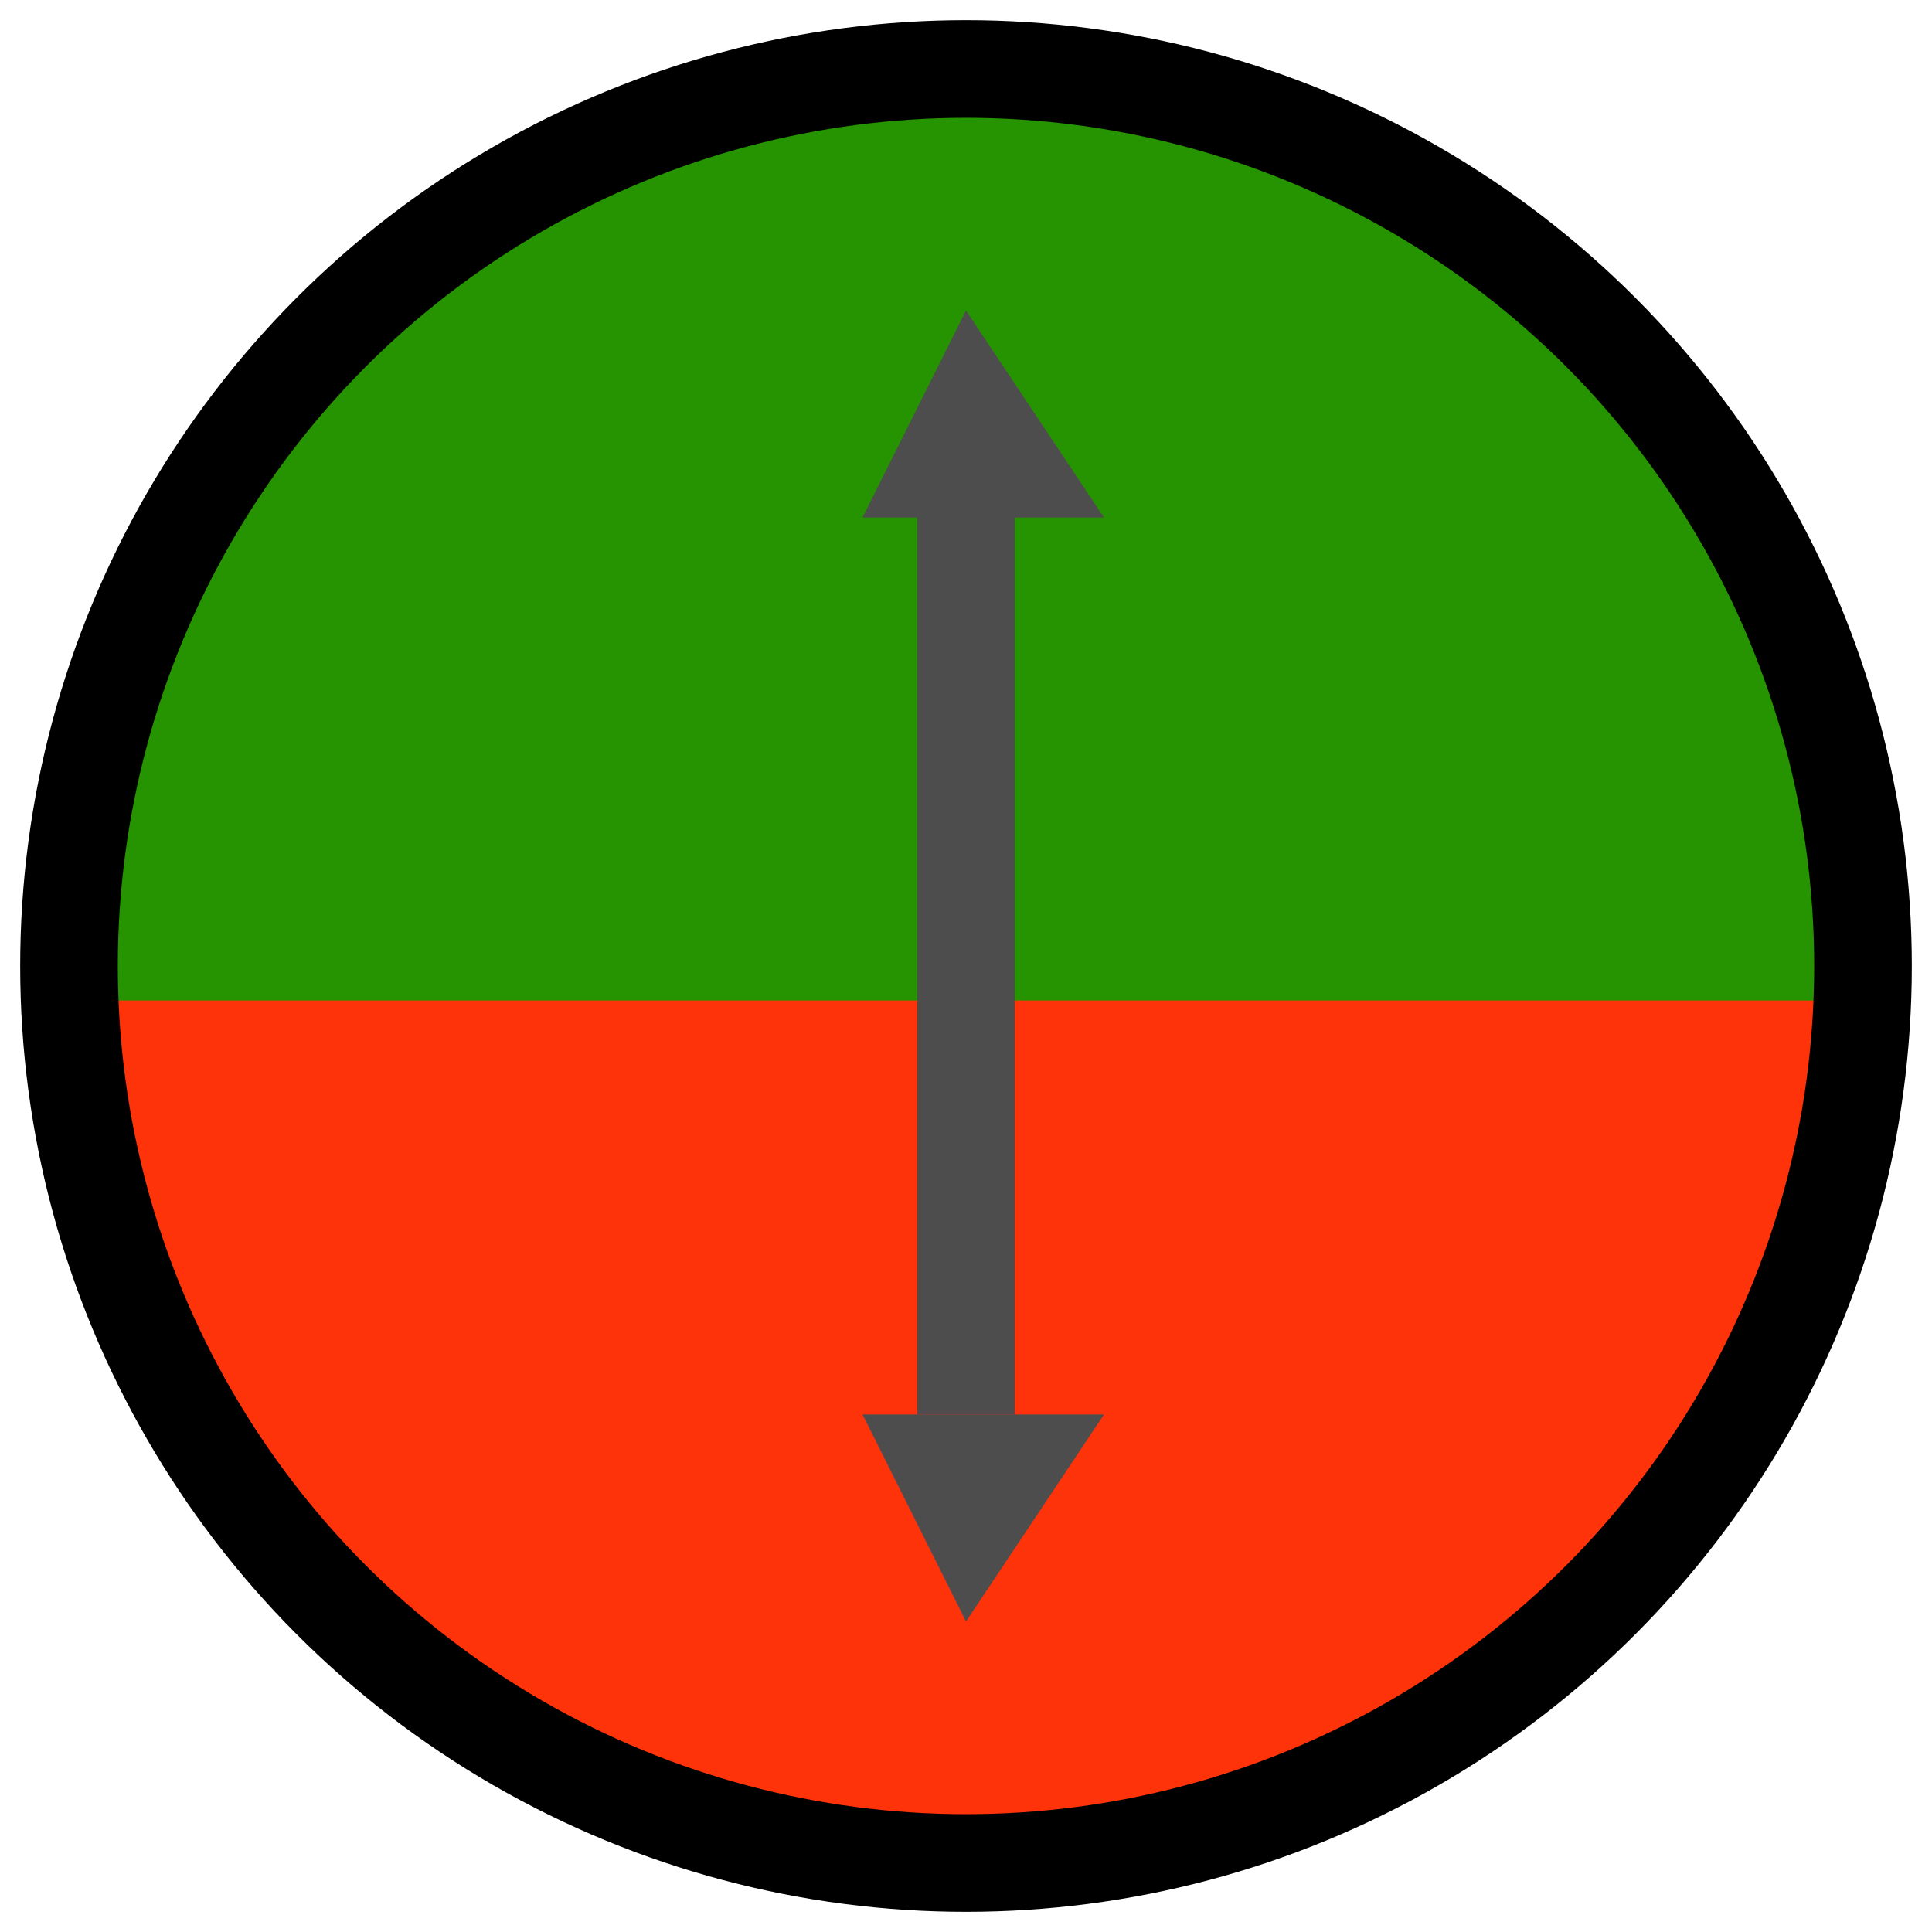 <?xml version="1.0" encoding="utf-8"?>
<!-- Generator: Adobe Illustrator 25.2.0, SVG Export Plug-In . SVG Version: 6.00 Build 0)  -->
<svg version="1.1" id="Ebene_1" xmlns="http://www.w3.org/2000/svg" xmlns:xlink="http://www.w3.org/1999/xlink" x="0px" y="0px" viewBox="0 0 5.6 5.6" style="enable-background:new 0 0 5.6 5.6;" xml:space="preserve">
<style type="text/css">
	.st0{fill:#FF330A;}
	.st1{fill:#259400;}
	.st2{fill:none;stroke:#4D4D4D;stroke-width:0.283;stroke-miterlimit:10;}
	.st3{fill:#4D4D4D;}
	.st4{fill:none;stroke:#000000;stroke-width:0.283;stroke-miterlimit:10;}
</style>
<path class="st0" d="M2.8,2.7h2.6c0,1.4-1.2,2.6-2.6,2.6S0.2,4.2,0.2,2.7H2.8z" />
<path class="st1" d="M2.8,2.9h2.6c0-1.4-1.2-2.6-2.6-2.6S0.2,1.5,0.2,2.9H2.8z" />
<g>
	<line class="st2" x1="2.8" y1="4.1" x2="2.8" y2="1.2" />
	<polygon class="st3" points="2.8,0.9 3.2,1.5 2.5,1.5  " />
	<polygon class="st3" points="2.8,4.7 3.2,4.1 2.5,4.1  " />
</g>
<circle class="st4" cx="2.8" cy="2.8" r="2.6" />
<g>
</g>
<g>
</g>
<g>
</g>
<g>
</g>
<g>
</g>
</svg>

